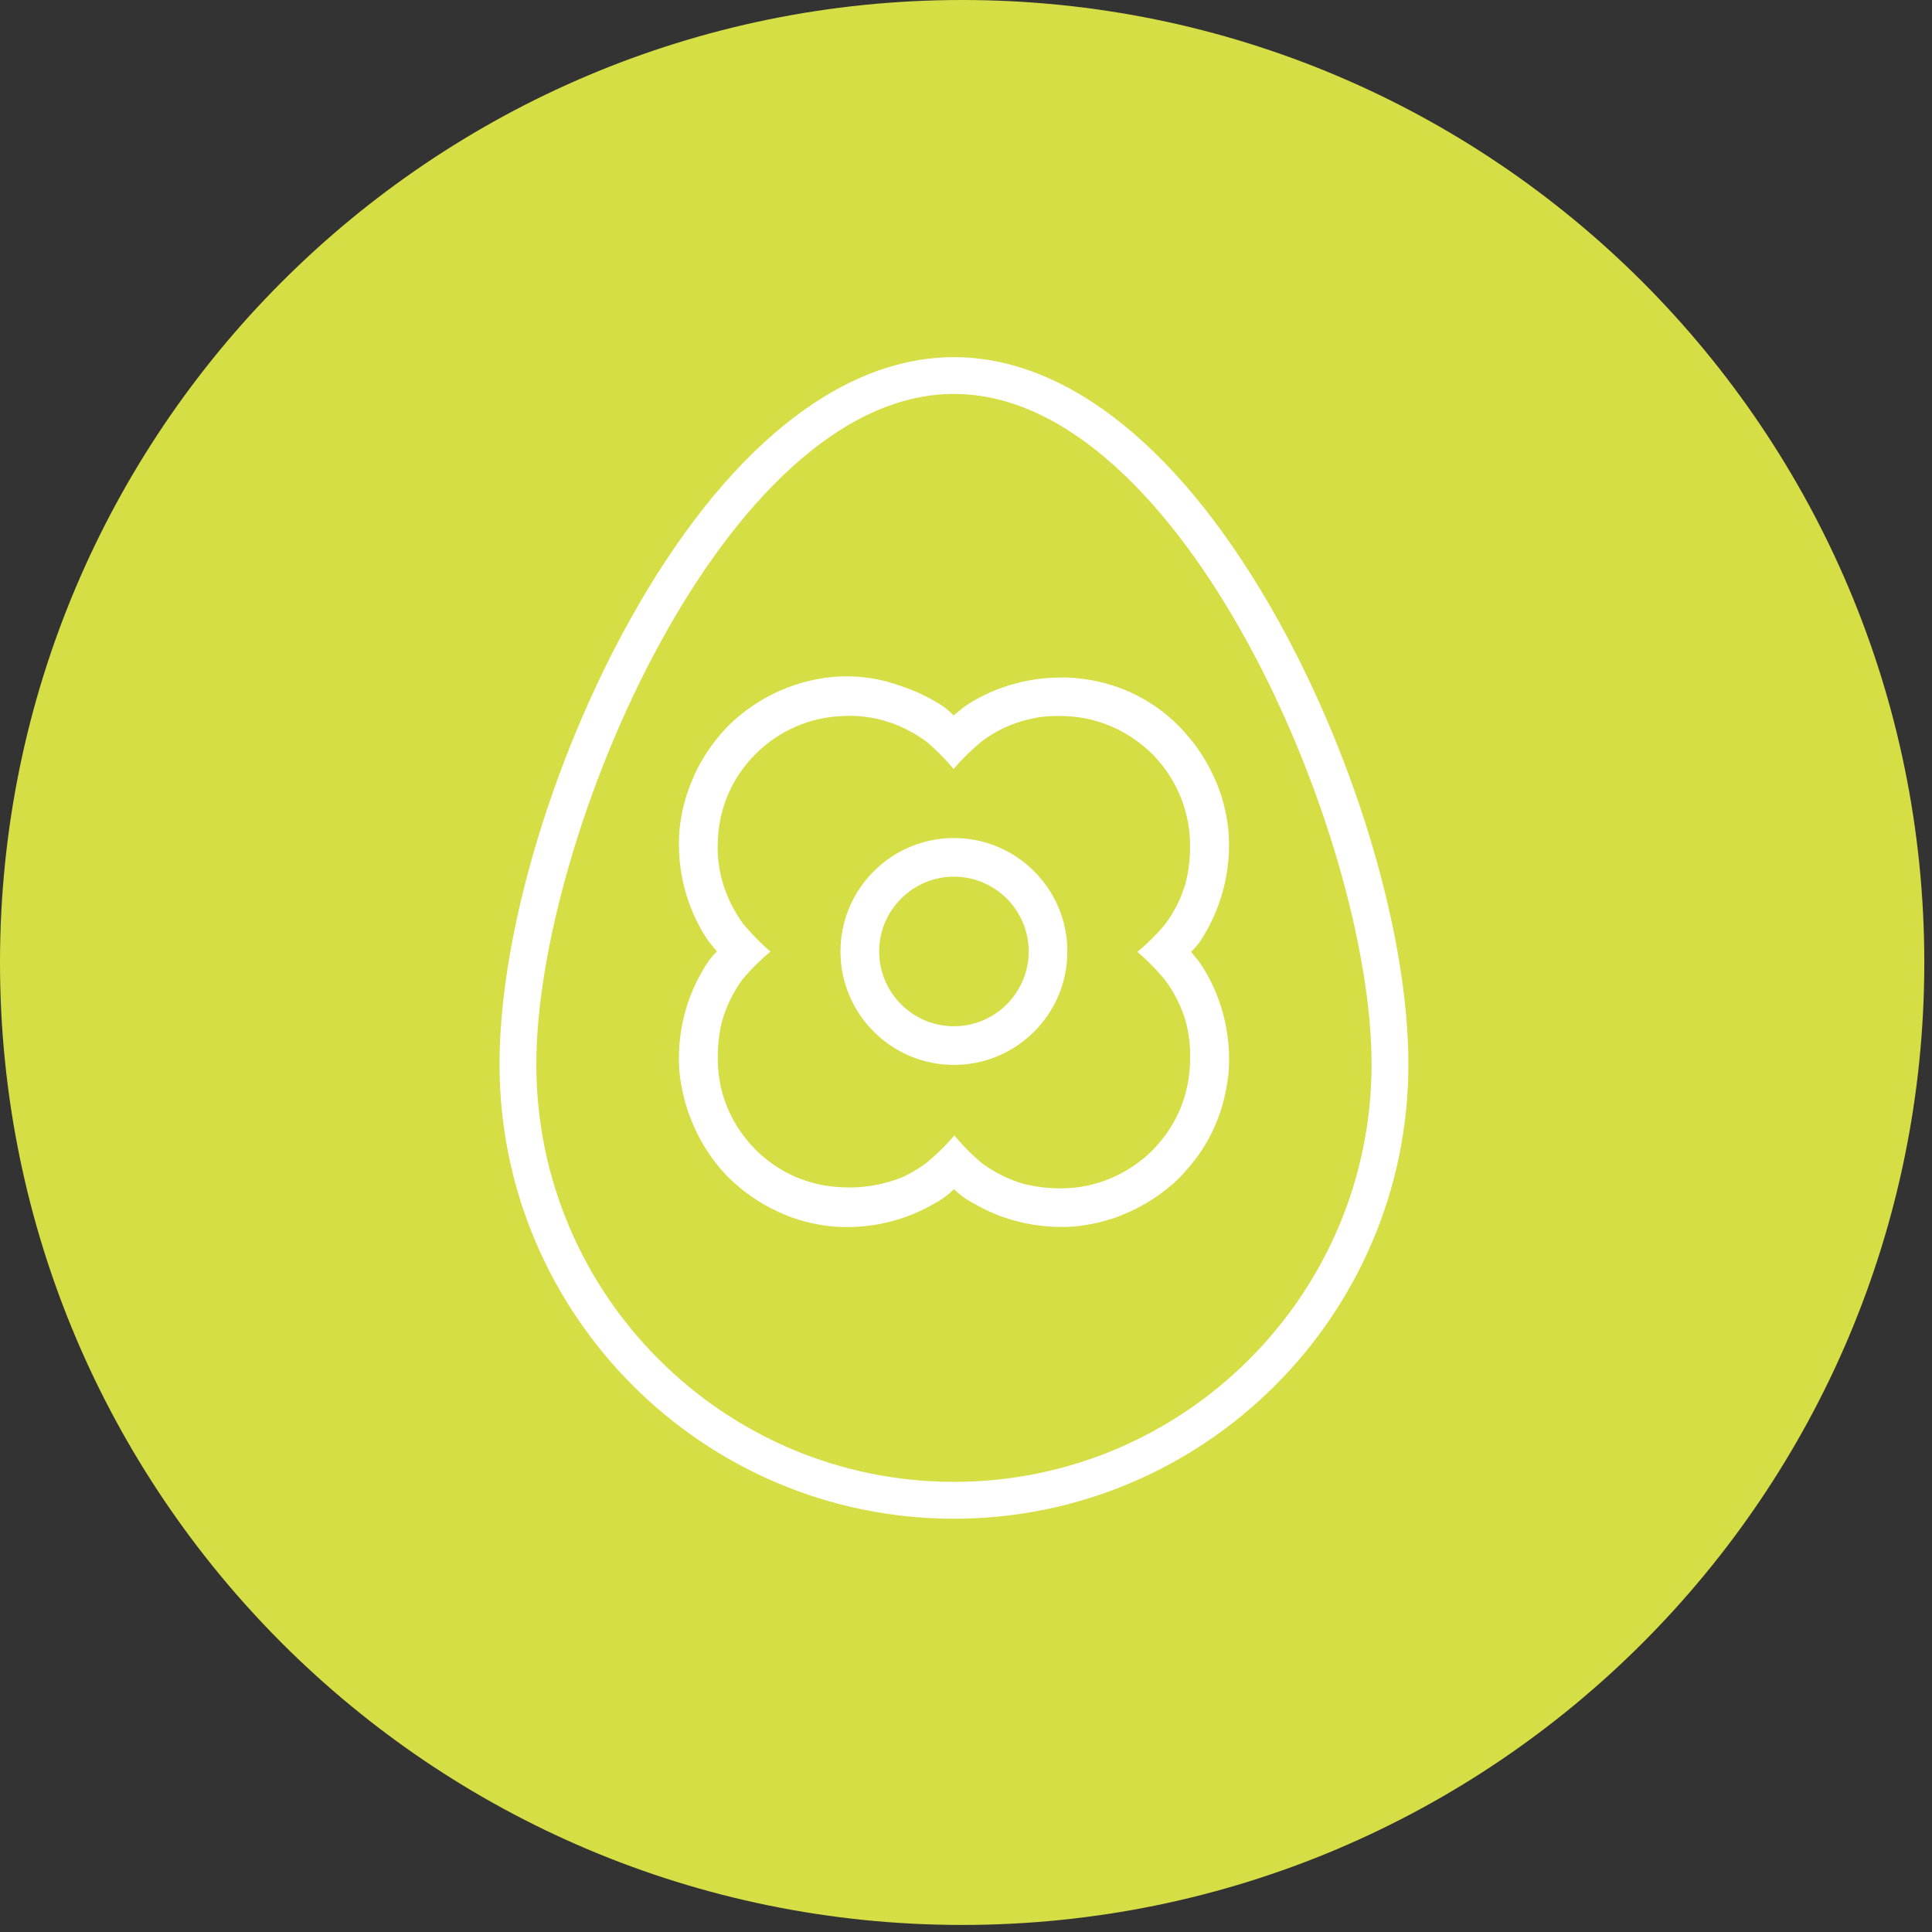 <?xml version="1.0" encoding="utf-8"?>
<svg version="1.1" xmlns="http://www.w3.org/2000/svg" x="0px" y="0px" width="56.69px" height="56.69px" viewBox="0 0 56.69 56.69">
	<rect x="0" y="0" width="56.69" height="56.69" fill="#333333" stroke="none"/>
	<g>
		<path fill="#FFFFFF" d="M34.703,22.816c3.228,0,5.428-2.278,5.428-5.618c0-3.303-2.2-5.618-5.428-5.618
			c-3.111,0-5.352,2.467-6.491,4.517c-1.328-2.429-3.72-4.517-6.377-4.517c-3.189,0-5.504,2.315-5.504,5.542
			c0,3.34,2.315,5.694,5.466,5.694c2.417,0,4.519-1.66,5.858-3.597v8.359h-7.944v16.8h17.041v-16.8h-7.944v-8.4
			C30.026,20.988,32.045,22.816,34.703,22.816 M35.615,43.242H20.849V28.715h14.767V43.242z M34.59,12.946
			c2.354,0,4.023,1.747,4.023,4.252c0,2.315-1.556,4.251-3.986,4.251c-2.238,0-4.44-1.936-5.617-4.29
			C31.211,13.554,33.109,12.946,34.59,12.946 M21.874,21.449c-2.354,0-4.023-1.746-4.023-4.29c0-2.466,1.632-4.213,3.985-4.213
			c2.733,0,4.745,2.657,5.618,4.252C25.177,20.842,23.316,21.449,21.874,21.449"/>
		<path fill="#FFFFFF" d="M28.096,15.723c-1.835,0-3.329,1.493-3.329,3.328c0,1.837,1.494,3.329,3.329,3.329
			s3.329-1.492,3.329-3.329C31.425,17.216,29.931,15.723,28.096,15.723 M28.096,21.247c-1.21,0-2.194-0.984-2.194-2.195
			c0-1.209,0.984-2.194,2.194-2.194c1.209,0,2.193,0.985,2.193,2.194C30.289,20.262,29.305,21.247,28.096,21.247"/>
		<path fill="#FFFFFF" d="M37.449,18.781c-0.037-0.784-0.254-1.526-0.637-2.187c-0.015-0.024-0.027-0.048-0.041-0.072
			c-0.044-0.071-0.089-0.142-0.137-0.211c-0.057-0.086-0.115-0.169-0.176-0.25c-0.01-0.011-0.016-0.021-0.025-0.032
			c-0.043-0.058-0.084-0.116-0.13-0.17c-0.753-0.877-1.778-1.483-2.901-1.691l-0.384-0.037c0-0.148-0.013-0.285-0.024-0.371
			c-0.223-1.137-0.815-2.15-1.692-2.903c-0.433-0.358-0.927-0.655-1.458-0.84c-0.557-0.21-1.124-0.309-1.73-0.321
			c-1.165-0.011-2.256,0.386-3.135,1.119c-0.02,0.015-0.042,0.03-0.062,0.046c-0.028,0.025-0.053,0.052-0.081,0.076
			c-0.031,0.028-0.064,0.052-0.094,0.081c-0.023,0.021-0.043,0.045-0.066,0.069c-0.068,0.066-0.132,0.134-0.196,0.203
			c-0.023,0.025-0.045,0.049-0.067,0.074c-0.603,0.681-1.022,1.508-1.188,2.401l-0.037,0.383c-0.149,0-0.285,0.012-0.371,0.024
			c-0.456,0.089-0.892,0.241-1.301,0.445c-0.539,0.246-1.034,0.59-1.469,1.052c-0.852,0.926-1.309,2.124-1.321,3.372
			c0.012,0.606,0.111,1.173,0.321,1.729c0.007,0.022,0.018,0.044,0.026,0.065c0.012,0.032,0.026,0.063,0.038,0.095
			c0.187,0.469,0.454,0.909,0.775,1.298c0.754,0.877,1.78,1.482,2.903,1.692l0.383,0.035c0,0.151,0.013,0.287,0.025,0.372
			c0.222,1.138,0.816,2.15,1.693,2.903c0.182,0.152,0.379,0.288,0.581,0.414c0.005,0.004,0.01,0.007,0.015,0.009
			c0.102,0.064,0.207,0.122,0.314,0.176c0.04,0.022,0.08,0.044,0.121,0.063c0.038,0.019,0.076,0.035,0.115,0.052
			c0.476,0.218,0.985,0.362,1.509,0.425v3.672h-6.54l1.857,13.618H33.15l2.043-13.618h-6.547v-3.686
			c0.407-0.047,0.805-0.122,1.193-0.268c0.53-0.184,1.024-0.481,1.458-0.84c0.876-0.754,1.48-1.778,1.691-2.902l0.037-0.383
			c0.149,0,0.284-0.013,0.371-0.025c0.896-0.174,1.711-0.584,2.389-1.177c0.033-0.03,0.064-0.06,0.098-0.089
			c0.066-0.062,0.133-0.124,0.195-0.19c0.021-0.021,0.045-0.041,0.065-0.063c0.019-0.02,0.035-0.043,0.054-0.064
			c0.033-0.036,0.07-0.071,0.102-0.11c0.039-0.046,0.074-0.095,0.109-0.143c0.022-0.028,0.043-0.056,0.064-0.084
			c0.067-0.09,0.131-0.183,0.192-0.278c0.022-0.034,0.043-0.065,0.063-0.099c0.058-0.095,0.111-0.191,0.161-0.289
			c0.02-0.037,0.041-0.074,0.059-0.112c0.033-0.066,0.061-0.132,0.088-0.199c0.274-0.625,0.424-1.301,0.43-1.993
			C37.464,18.956,37.456,18.869,37.449,18.781 M33.939,33.121l-1.719,11.457h-8.416l-1.563-11.457H33.939z M36.215,19.993
			c-0.155,0.603-0.451,1.166-0.887,1.635c-0.289,0.311-0.622,0.579-0.984,0.793c-0.388,0.214-0.814,0.359-1.268,0.429
			c0,0-0.519,0.058-1.159-0.002c0.053,0.626-0.015,1.176-0.015,1.176c-0.037,0.256-0.103,0.503-0.189,0.742
			c-0.23,0.565-0.594,1.08-1.057,1.489c-0.703,0.654-1.604,1.011-2.567,1.012c-0.594-0.001-1.174-0.137-1.696-0.395
			c-0.311-0.156-0.602-0.357-0.864-0.601c-0.293-0.271-0.553-0.579-0.768-0.914c-0.24-0.411-0.401-0.864-0.478-1.351
			c0,0-0.057-0.518,0.002-1.159c-0.575,0.051-1.081-0.003-1.158-0.012c-0.863-0.141-1.652-0.545-2.237-1.202
			c-0.654-0.705-1.013-1.605-1.013-2.569c0.001-0.964,0.358-1.89,1.013-2.594c0.212-0.237,0.448-0.441,0.703-0.613
			c0.03-0.021,0.059-0.04,0.09-0.059c0.133-0.083,0.271-0.157,0.412-0.223c0.068-0.032,0.137-0.061,0.207-0.087
			c0.133-0.054,0.27-0.099,0.41-0.136c0.066-0.019,0.133-0.034,0.201-0.049c0.074-0.016,0.15-0.033,0.225-0.044
			c0,0,0.518-0.058,1.159,0.002c-0.054-0.625,0.014-1.175,0.014-1.175c0.073-0.513,0.254-0.999,0.526-1.434
			c0.066-0.1,0.129-0.203,0.205-0.298c0.019-0.024,0.038-0.048,0.058-0.072c0.133-0.159,0.276-0.31,0.433-0.45
			c0.159-0.148,0.33-0.277,0.508-0.395c0.611-0.393,1.324-0.603,2.075-0.612c0.951,0.013,1.867,0.357,2.568,1.013
			c0.324,0.299,0.604,0.642,0.821,1.019c0.03,0.061,0.06,0.122,0.088,0.185c0.019,0.038,0.037,0.079,0.056,0.119
			c0.121,0.29,0.209,0.599,0.258,0.92c0,0,0.059,0.517-0.002,1.159c0.627-0.054,1.176,0.013,1.176,0.013
			c0.289,0.041,0.568,0.119,0.837,0.225c0.106,0.045,0.214,0.087,0.315,0.142c0.024,0.013,0.049,0.023,0.072,0.034
			c0.38,0.214,0.725,0.492,1.02,0.821c0.395,0.426,0.68,0.925,0.845,1.464c0.067,0.225,0.114,0.456,0.144,0.692
			c0.014,0.137,0.024,0.275,0.024,0.415C36.337,19.368,36.293,19.686,36.215,19.993"/>
		<path fill="#FFFFFF" d="M28.681,33.156v-4.412c2.091-0.182,3.952-1.324,5.041-3.144c1.173-1.961,1.243-4.345,0.188-6.375
			l-0.153-0.296l-0.333,0.004c-2.288,0.031-4.355,1.22-5.528,3.182c-1.128,1.886-1.225,4.158-0.294,6.136v4.905H16.647v1.08h22.987
			v-1.08H28.681z M32.795,25.045c-0.839,1.402-2.226,2.323-3.807,2.578l4.344-6.971C33.782,22.116,33.6,23.7,32.795,25.045
			 M28.821,22.669c0.795-1.329,2.084-2.229,3.563-2.538l-4.162,6.68C27.865,25.419,28.063,23.939,28.821,22.669"/>
		<path fill="#D6DE45" d="M56.464,28.242c0,15.597-12.64,28.241-28.232,28.241C12.64,56.482,0,43.839,0,28.242
			C0,12.644,12.64,0,28.231,0C43.824,0,56.464,12.644,56.464,28.242"/>
		<path fill="#FFFFFF" d="M37.511,18.212c-2.77-4.986-6.15-7.732-9.52-7.732s-6.749,2.746-9.519,7.732
			c-2.317,4.173-3.815,9.283-3.815,13.017c0,7.352,5.981,13.334,13.334,13.334s13.335-5.982,13.335-13.334
			C41.326,27.495,39.828,22.385,37.511,18.212 M27.991,43.482c-6.757,0-12.254-5.496-12.254-12.254
			c0-6.646,5.548-19.669,12.254-19.669c6.707,0,12.255,13.023,12.255,19.669C40.246,37.986,34.749,43.482,27.991,43.482"/>
		<path fill="#FFFFFF" d="M27.991,24.59c-1.835,0-3.329,1.494-3.329,3.328c0,1.837,1.494,3.329,3.329,3.329
			c1.836,0,3.329-1.492,3.329-3.329C31.32,26.084,29.827,24.59,27.991,24.59 M27.991,30.113c-1.209,0-2.194-0.984-2.194-2.195
			c0-1.209,0.985-2.194,2.194-2.194c1.21,0,2.193,0.985,2.193,2.194C30.185,29.129,29.201,30.113,27.991,30.113"/>
		<path fill="#FFFFFF" d="M36.048,24.403c-0.053-0.559-0.193-1.117-0.438-1.625c-0.245-0.542-0.576-1.013-0.996-1.45
			c-0.816-0.831-1.868-1.322-3.008-1.426c-0.025-0.004-0.051-0.008-0.077-0.011c-0.037-0.002-0.073-0.001-0.11-0.003
			c-0.042-0.002-0.081-0.009-0.123-0.01c-0.032,0-0.063,0.002-0.096,0.002c-0.095-0.001-0.19,0.001-0.284,0.006
			c-0.033,0.001-0.065,0.002-0.098,0.004c-0.909,0.056-1.79,0.345-2.538,0.858l-0.297,0.244c-0.105-0.105-0.21-0.192-0.279-0.244
			c-0.387-0.261-0.802-0.461-1.235-0.606c-0.555-0.209-1.149-0.313-1.782-0.295c-1.257,0.052-2.429,0.577-3.318,1.45
			c-0.419,0.437-0.752,0.909-0.996,1.45c-0.011,0.021-0.018,0.043-0.028,0.064c-0.013,0.032-0.025,0.063-0.039,0.096
			c-0.2,0.462-0.322,0.962-0.37,1.465c-0.087,1.153,0.21,2.305,0.856,3.249l0.245,0.296c-0.105,0.105-0.192,0.211-0.245,0.279
			c-0.646,0.96-0.943,2.097-0.856,3.25c0.023,0.237,0.064,0.473,0.12,0.705c0.001,0.006,0.002,0.012,0.003,0.017
			c0.028,0.116,0.062,0.231,0.098,0.348c0.013,0.043,0.025,0.085,0.041,0.128c0.014,0.04,0.03,0.079,0.045,0.119
			c0.248,0.666,0.633,1.278,1.138,1.794c0.438,0.421,0.909,0.752,1.45,0.997c0.507,0.244,1.065,0.383,1.625,0.436
			c1.031,0.08,2.061-0.152,2.941-0.664c0.364-0.192,0.597-0.434,0.597-0.434c0.256,0.264,0.561,0.409,0.561,0.409
			c0.688,0.406,1.455,0.638,2.247,0.688c0.044,0.004,0.089,0.006,0.133,0.009c0.091,0.002,0.182,0.004,0.272,0.003
			c0.03,0,0.061,0.003,0.091,0.001c0.028-0.001,0.055-0.004,0.083-0.007c0.05-0.002,0.1,0,0.149-0.006
			c0.061-0.006,0.12-0.017,0.181-0.023c0.034-0.004,0.068-0.009,0.104-0.014c0.111-0.016,0.222-0.037,0.332-0.062
			c0.038-0.009,0.077-0.017,0.115-0.024c0.106-0.026,0.212-0.059,0.318-0.09c0.04-0.014,0.081-0.025,0.121-0.039
			c0.068-0.023,0.135-0.051,0.202-0.078c0.634-0.248,1.219-0.621,1.713-1.107c0.062-0.064,0.118-0.131,0.177-0.197
			c0.529-0.58,0.898-1.26,1.094-1.998c0.01-0.027,0.016-0.054,0.023-0.08c0.02-0.082,0.038-0.162,0.055-0.244
			c0.02-0.102,0.036-0.201,0.051-0.301c0.002-0.016,0.004-0.029,0.006-0.041c0.01-0.07,0.021-0.142,0.028-0.213
			c0.087-1.152-0.21-2.306-0.856-3.249l-0.245-0.296c0.104-0.105,0.192-0.211,0.245-0.28C35.838,26.692,36.135,25.555,36.048,24.403
			 M34.196,28.77c0.175,0.233,0.317,0.485,0.433,0.75c0.043,0.106,0.09,0.213,0.123,0.323c0.008,0.026,0.019,0.05,0.026,0.076
			c0.118,0.419,0.166,0.86,0.139,1.301c-0.021,0.58-0.171,1.136-0.436,1.632c-0.111,0.207-0.241,0.404-0.39,0.592
			c-0.086,0.106-0.176,0.211-0.275,0.31c-0.228,0.228-0.482,0.422-0.755,0.583c-0.536,0.318-1.144,0.507-1.782,0.529
			c-0.426,0.017-0.851-0.029-1.258-0.133c-0.428-0.125-0.829-0.324-1.201-0.595c0,0-0.406-0.325-0.817-0.821
			c-0.404,0.48-0.84,0.821-0.84,0.821c-0.207,0.154-0.43,0.284-0.66,0.392c-0.563,0.236-1.184,0.343-1.799,0.307
			c-0.961-0.036-1.852-0.421-2.533-1.102c-0.419-0.42-0.732-0.926-0.919-1.478c-0.109-0.331-0.173-0.679-0.186-1.037
			c-0.017-0.397,0.018-0.8,0.103-1.188c0.12-0.461,0.327-0.896,0.617-1.293c0,0,0.325-0.406,0.821-0.818
			c-0.441-0.372-0.762-0.767-0.811-0.828c-0.51-0.709-0.784-1.553-0.732-2.431c0.037-0.962,0.421-1.852,1.102-2.533
			c0.681-0.682,1.59-1.084,2.551-1.118c0.317-0.019,0.627,0.004,0.93,0.063c0.035,0.008,0.07,0.014,0.105,0.022
			c0.152,0.035,0.302,0.081,0.45,0.134c0.069,0.026,0.139,0.054,0.208,0.083c0.132,0.059,0.259,0.123,0.386,0.195
			c0.06,0.034,0.118,0.071,0.177,0.109c0.063,0.041,0.127,0.081,0.189,0.127c0,0,0.408,0.324,0.818,0.821
			c0.404-0.48,0.84-0.821,0.84-0.821c0.416-0.311,0.886-0.528,1.386-0.641c0.118-0.026,0.235-0.053,0.356-0.067
			c0.031-0.003,0.063-0.007,0.093-0.01c0.205-0.019,0.413-0.024,0.624-0.011c0.217,0.007,0.43,0.036,0.638,0.079
			c0.71,0.153,1.362,0.51,1.9,1.035c0.664,0.681,1.065,1.571,1.1,2.533c0.018,0.439-0.028,0.879-0.141,1.299
			c-0.021,0.065-0.044,0.129-0.068,0.193c-0.013,0.042-0.03,0.082-0.044,0.124c-0.119,0.292-0.276,0.571-0.468,0.833
			c0,0-0.326,0.408-0.821,0.82C33.854,28.333,34.196,28.77,34.196,28.77"/>
	</g>
</svg>
